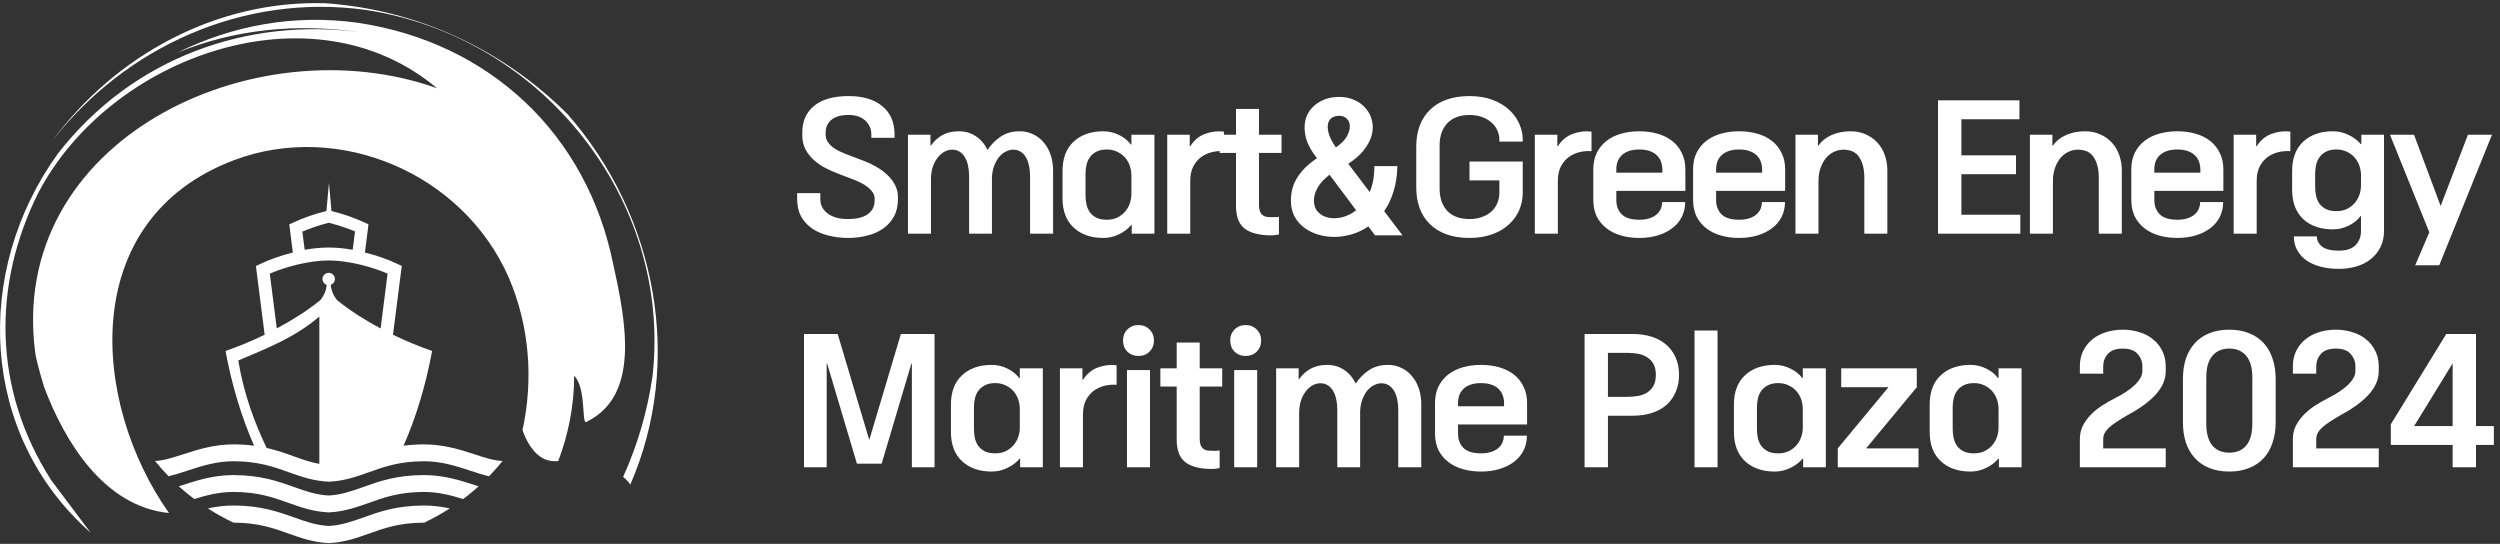 <svg width="262" height="57" viewBox="0 0 262 57" fill="none" xmlns="http://www.w3.org/2000/svg">
<rect x="0" y="0" width="262" height="57" fill="#333333" stroke="none"/>
<path d="M59.495 11.981C52.647 5.132 43.74 1.031 34.143 0.341C22.64 -0.018 12.077 5.85 5.532 14.688C13.14 4.953 25.444 -0.723 38.258 1.031C56.748 3.765 70.446 20.888 68.388 39.391C67.864 43.05 66.828 46.613 65.309 49.968C65.516 50.148 65.709 50.341 65.889 50.548C65.944 50.617 65.986 50.714 66.055 50.783C71.661 37.955 68.858 22.683 59.495 11.981Z" fill="white"/>
<path d="M44.458 54.774H44.444C41.876 54.774 40.205 55.368 38.672 55.92C37.347 56.389 36.118 56.831 34.502 56.914H34.419C32.804 56.831 31.575 56.389 30.249 55.92C28.716 55.368 27.046 54.774 24.477 54.774H24.463C23.538 54.332 22.641 53.835 21.785 53.282C22.613 53.103 23.497 52.979 24.477 52.979C27.336 52.979 29.172 53.642 30.857 54.235C32.031 54.663 33.135 55.05 34.461 55.119C35.786 55.05 36.891 54.65 38.065 54.235C39.749 53.628 41.586 52.979 44.444 52.979C45.425 52.979 46.309 53.103 47.137 53.282C46.281 53.835 45.383 54.332 44.458 54.774ZM52.674 48.312C52.219 48.864 51.749 49.402 51.252 49.913C50.589 49.761 49.926 49.54 49.222 49.306C47.814 48.85 46.267 48.339 44.444 48.339C41.876 48.339 40.205 48.933 38.672 49.485C37.347 49.955 36.118 50.397 34.502 50.479H34.419C32.804 50.397 31.575 49.955 30.249 49.485C28.716 48.933 27.046 48.339 24.477 48.339C22.654 48.339 21.094 48.85 19.7 49.306C18.995 49.54 18.332 49.748 17.67 49.913C17.172 49.402 16.689 48.864 16.247 48.312C17.172 48.27 18.111 47.952 19.161 47.621C20.694 47.124 22.392 46.572 24.491 46.572C25.278 46.572 25.982 46.627 26.631 46.71C25.347 43.81 24.298 40.385 23.635 36.781C24.905 36.34 26.314 35.773 27.736 35.083L26.88 28.358L26.825 27.875L27.267 27.668C28.247 27.198 29.448 26.77 30.691 26.466L30.373 23.967L30.318 23.511L30.746 23.318C31.257 23.069 31.837 22.835 32.459 22.628C32.997 22.434 33.591 22.268 34.212 22.117L34.475 19.162L34.737 22.117C35.358 22.268 35.952 22.448 36.491 22.628C37.112 22.849 37.692 23.083 38.203 23.318L38.617 23.511L38.562 23.967L38.244 26.466C39.487 26.77 40.688 27.198 41.669 27.668L42.111 27.875L42.042 28.358L41.185 35.083C42.608 35.773 44.016 36.34 45.287 36.781C44.624 40.385 43.574 43.824 42.29 46.71C42.939 46.627 43.644 46.572 44.431 46.572C46.529 46.572 48.228 47.124 49.761 47.621C50.796 47.966 51.749 48.27 52.674 48.312ZM50.161 50.963C49.636 51.432 49.098 51.888 48.532 52.302C47.316 51.916 45.963 51.556 44.431 51.556C41.862 51.556 40.191 52.15 38.659 52.703C37.333 53.172 36.104 53.614 34.488 53.697H34.406C32.79 53.614 31.561 53.172 30.235 52.703C28.703 52.15 27.032 51.556 24.463 51.556C22.931 51.556 21.591 51.916 20.362 52.302C19.796 51.874 19.258 51.432 18.733 50.963C18.871 50.921 18.995 50.88 19.133 50.838C20.666 50.341 22.364 49.789 24.463 49.789C27.322 49.789 29.158 50.452 30.843 51.046C32.017 51.474 33.121 51.86 34.447 51.929C35.773 51.86 36.877 51.46 38.051 51.046C39.736 50.438 41.572 49.789 44.431 49.789C46.529 49.789 48.228 50.341 49.761 50.838C49.899 50.88 50.023 50.921 50.161 50.963ZM29.006 34.42C30.594 33.578 32.169 32.584 33.577 31.451C34.033 30.858 34.198 30.346 34.24 29.849C33.977 29.767 33.798 29.518 33.798 29.242C33.798 28.883 34.088 28.593 34.447 28.593C34.806 28.593 35.096 28.883 35.096 29.242C35.096 29.532 34.916 29.767 34.654 29.849C34.709 30.346 34.861 30.858 35.317 31.451C36.725 32.584 38.3 33.578 39.888 34.42L40.619 28.676C39.763 28.303 38.741 27.971 37.706 27.723C36.587 27.461 35.455 27.295 34.447 27.295C33.439 27.295 32.293 27.461 31.188 27.723C30.152 27.971 29.131 28.303 28.275 28.676L29.006 34.42ZM31.934 26.176C32.79 26.024 33.646 25.942 34.447 25.942C35.248 25.942 36.104 26.024 36.96 26.176L37.209 24.257C36.836 24.091 36.449 23.953 36.049 23.815C35.524 23.636 34.986 23.47 34.447 23.346C33.908 23.484 33.37 23.636 32.845 23.829C32.445 23.967 32.058 24.119 31.685 24.271L31.934 26.19V26.176ZM27.943 46.944C29.034 47.193 29.959 47.524 30.843 47.842C31.713 48.16 32.541 48.45 33.467 48.615V33.177C30.857 35.401 27.943 36.519 24.974 37.776C25.527 41.242 26.7 44.348 27.943 46.944Z" fill="white"/>
<path d="M5.38 50.341C-0.779 40.758 -0.779 29.794 4.013 20.211C11.539 5.823 32.776 -1.717 45.797 9.247C26.617 2.398 0.588 14.729 3.723 37.182C3.723 37.182 3.93 38.314 4.634 40.593C6.761 46.226 10.862 53.075 17.711 53.766C9.495 42.125 8.128 22.945 24.56 16.773C35.524 12.658 48.532 18.14 53.323 29.104C55.491 34.158 55.919 39.778 54.759 45.066C54.966 45.674 55.229 46.254 55.602 46.792C55.974 47.345 56.471 47.842 57.079 48.118C57.535 48.312 58.018 48.367 58.501 48.325C59.551 45.55 60.172 42.567 60.172 39.377C61.539 40.744 60.863 44.859 61.539 44.169C67.021 41.435 65.654 33.895 64.273 27.737C61.539 14.039 51.266 4.456 37.568 2.398C30.801 1.431 24.256 2.702 18.567 5.533C24.532 3.061 31.133 2.426 37.637 3.365C25.996 1.846 13.941 5.961 6.07 16.096C-2.836 28.427 -2.146 45.55 9.495 55.823L5.38 50.341Z" fill="white"/>
<path d="M84.26 35.001H87.788L91.1 46.107L94.412 35.001H97.94V48.969H95.564V38.115H95.51L92.396 48.591H89.804L86.69 38.115H86.636V48.969H84.26V35.001ZM99.657 42.399C99.657 41.079 100.041 40.059 100.809 39.339C101.589 38.607 102.633 38.241 103.941 38.241C104.505 38.241 105.045 38.367 105.561 38.619C106.089 38.871 106.509 39.207 106.821 39.627H106.875V38.601H109.287V48.969H106.911V48.069H106.857C106.509 48.477 106.077 48.801 105.561 49.041C105.045 49.293 104.505 49.419 103.941 49.419C102.633 49.419 101.589 49.053 100.809 48.321C100.041 47.601 99.657 46.581 99.657 45.261V42.399ZM102.069 44.991C102.069 45.315 102.105 45.633 102.177 45.945C102.249 46.245 102.369 46.515 102.537 46.755C102.717 46.983 102.951 47.169 103.239 47.313C103.527 47.445 103.881 47.511 104.301 47.511C104.721 47.511 105.093 47.433 105.417 47.277C105.741 47.109 106.011 46.899 106.227 46.647C106.443 46.395 106.605 46.107 106.713 45.783C106.821 45.459 106.875 45.135 106.875 44.811V42.849C106.875 42.525 106.821 42.201 106.713 41.877C106.605 41.553 106.443 41.265 106.227 41.013C106.011 40.761 105.741 40.557 105.417 40.401C105.093 40.233 104.721 40.149 104.301 40.149C103.881 40.149 103.527 40.221 103.239 40.365C102.951 40.509 102.717 40.701 102.537 40.941C102.369 41.169 102.249 41.433 102.177 41.733C102.105 42.033 102.069 42.345 102.069 42.669V44.991ZM111.081 38.601H113.439V39.807H113.493C113.901 39.171 114.423 38.739 115.059 38.511C115.707 38.271 116.361 38.193 117.021 38.277V40.329C116.625 40.293 116.217 40.323 115.797 40.419C115.389 40.515 115.011 40.683 114.663 40.923C114.327 41.163 114.045 41.493 113.817 41.913C113.601 42.333 113.493 42.849 113.493 43.461V48.969H111.081V38.601ZM118.108 38.781H120.52V48.969H118.108V38.781ZM117.694 35.685C117.694 35.217 117.844 34.833 118.144 34.533C118.456 34.221 118.846 34.065 119.314 34.065C119.782 34.065 120.166 34.221 120.466 34.533C120.778 34.833 120.934 35.217 120.934 35.685C120.934 36.153 120.778 36.543 120.466 36.855C120.166 37.155 119.782 37.305 119.314 37.305C118.846 37.305 118.456 37.155 118.144 36.855C117.844 36.543 117.694 36.153 117.694 35.685ZM123.317 40.509H121.607V38.601H123.317V35.901H125.729V38.601H128.087V40.509H125.729V45.981C125.729 46.245 125.759 46.461 125.819 46.629C125.879 46.785 125.963 46.911 126.071 47.007C126.191 47.103 126.329 47.169 126.485 47.205C126.653 47.229 126.845 47.241 127.061 47.241C127.205 47.241 127.343 47.241 127.475 47.241C127.619 47.229 127.733 47.217 127.817 47.205V49.059C127.721 49.083 127.601 49.101 127.457 49.113C127.313 49.137 127.181 49.149 127.061 49.149C126.341 49.149 125.741 49.077 125.261 48.933C124.781 48.801 124.397 48.603 124.109 48.339C123.821 48.075 123.617 47.751 123.497 47.367C123.377 46.983 123.317 46.545 123.317 46.053V40.509ZM129.341 38.781H131.753V48.969H129.341V38.781ZM128.927 35.685C128.927 35.217 129.077 34.833 129.377 34.533C129.689 34.221 130.079 34.065 130.547 34.065C131.015 34.065 131.399 34.221 131.699 34.533C132.011 34.833 132.167 35.217 132.167 35.685C132.167 36.153 132.011 36.543 131.699 36.855C131.399 37.155 131.015 37.305 130.547 37.305C130.079 37.305 129.689 37.155 129.377 36.855C129.077 36.543 128.927 36.153 128.927 35.685ZM133.74 38.601H136.098V39.735H136.152C136.476 39.267 136.878 38.901 137.358 38.637C137.85 38.373 138.42 38.241 139.068 38.241C139.764 38.241 140.37 38.421 140.886 38.781C141.402 39.129 141.798 39.603 142.074 40.203C142.458 39.627 142.92 39.159 143.46 38.799C144.012 38.427 144.678 38.241 145.458 38.241C145.986 38.241 146.46 38.349 146.88 38.565C147.312 38.769 147.678 39.057 147.978 39.429C148.29 39.789 148.53 40.221 148.698 40.725C148.866 41.229 148.95 41.769 148.95 42.345V48.969H146.538V42.957C146.538 42.561 146.502 42.195 146.43 41.859C146.358 41.511 146.25 41.217 146.106 40.977C145.962 40.725 145.776 40.527 145.548 40.383C145.332 40.239 145.068 40.167 144.756 40.167C144.516 40.167 144.264 40.233 144 40.365C143.748 40.485 143.514 40.671 143.298 40.923C143.094 41.175 142.92 41.487 142.776 41.859C142.632 42.231 142.554 42.663 142.542 43.155V48.969H140.148V42.957C140.148 42.561 140.112 42.195 140.04 41.859C139.968 41.511 139.86 41.217 139.716 40.977C139.572 40.725 139.386 40.527 139.158 40.383C138.942 40.239 138.678 40.167 138.366 40.167C138.114 40.167 137.856 40.233 137.592 40.365C137.34 40.497 137.106 40.695 136.89 40.959C136.674 41.223 136.494 41.553 136.35 41.949C136.218 42.333 136.152 42.783 136.152 43.299V48.969H133.74V38.601ZM157.626 42.579V42.255C157.626 41.955 157.578 41.679 157.482 41.427C157.398 41.175 157.254 40.953 157.05 40.761C156.858 40.569 156.606 40.419 156.294 40.311C155.994 40.203 155.634 40.149 155.214 40.149C154.794 40.149 154.428 40.203 154.116 40.311C153.816 40.419 153.564 40.569 153.36 40.761C153.168 40.953 153.024 41.175 152.928 41.427C152.844 41.679 152.802 41.955 152.802 42.255V42.579H157.626ZM150.39 42.237C150.39 41.577 150.51 41.001 150.75 40.509C151.002 40.005 151.344 39.585 151.776 39.249C152.208 38.913 152.718 38.661 153.306 38.493C153.894 38.325 154.53 38.241 155.214 38.241C155.898 38.241 156.534 38.325 157.122 38.493C157.71 38.661 158.22 38.913 158.652 39.249C159.084 39.585 159.42 40.005 159.66 40.509C159.912 41.001 160.038 41.577 160.038 42.237V44.487H152.802V45.441C152.802 46.053 152.988 46.551 153.36 46.935C153.744 47.319 154.362 47.511 155.214 47.511C155.646 47.511 156.012 47.457 156.312 47.349C156.624 47.241 156.876 47.097 157.068 46.917C157.26 46.737 157.398 46.539 157.482 46.323C157.566 46.095 157.608 45.873 157.608 45.657H160.02C160.02 46.233 159.9 46.755 159.66 47.223C159.432 47.679 159.102 48.069 158.67 48.393C158.25 48.717 157.746 48.969 157.158 49.149C156.57 49.329 155.922 49.419 155.214 49.419C154.53 49.419 153.894 49.335 153.306 49.167C152.718 48.999 152.208 48.747 151.776 48.411C151.344 48.075 151.002 47.661 150.75 47.169C150.51 46.665 150.39 46.083 150.39 45.423V42.237ZM166.063 35.001H171.103C171.835 35.001 172.501 35.097 173.101 35.289C173.701 35.481 174.211 35.763 174.631 36.135C175.051 36.495 175.375 36.939 175.603 37.467C175.843 37.995 175.963 38.601 175.963 39.285C175.963 39.969 175.843 40.575 175.603 41.103C175.375 41.631 175.051 42.081 174.631 42.453C174.211 42.813 173.701 43.089 173.101 43.281C172.501 43.473 171.835 43.569 171.103 43.569H168.511V48.969H166.063V35.001ZM170.581 41.589C170.941 41.589 171.295 41.559 171.643 41.499C172.003 41.439 172.321 41.325 172.597 41.157C172.885 40.977 173.113 40.737 173.281 40.437C173.449 40.137 173.533 39.753 173.533 39.285C173.533 38.817 173.449 38.433 173.281 38.133C173.113 37.833 172.885 37.599 172.597 37.431C172.321 37.251 172.003 37.131 171.643 37.071C171.295 37.011 170.941 36.981 170.581 36.981H168.511V41.589H170.581ZM177.586 34.641H179.998V48.969H177.586V34.641ZM181.715 42.399C181.715 41.079 182.099 40.059 182.867 39.339C183.647 38.607 184.691 38.241 185.999 38.241C186.563 38.241 187.103 38.367 187.619 38.619C188.147 38.871 188.567 39.207 188.879 39.627H188.933V38.601H191.345V48.969H188.969V48.069H188.915C188.567 48.477 188.135 48.801 187.619 49.041C187.103 49.293 186.563 49.419 185.999 49.419C184.691 49.419 183.647 49.053 182.867 48.321C182.099 47.601 181.715 46.581 181.715 45.261V42.399ZM184.127 44.991C184.127 45.315 184.163 45.633 184.235 45.945C184.307 46.245 184.427 46.515 184.595 46.755C184.775 46.983 185.009 47.169 185.297 47.313C185.585 47.445 185.939 47.511 186.359 47.511C186.779 47.511 187.151 47.433 187.475 47.277C187.799 47.109 188.069 46.899 188.285 46.647C188.501 46.395 188.663 46.107 188.771 45.783C188.879 45.459 188.933 45.135 188.933 44.811V42.849C188.933 42.525 188.879 42.201 188.771 41.877C188.663 41.553 188.501 41.265 188.285 41.013C188.069 40.761 187.799 40.557 187.475 40.401C187.151 40.233 186.779 40.149 186.359 40.149C185.939 40.149 185.585 40.221 185.297 40.365C185.009 40.509 184.775 40.701 184.595 40.941C184.427 41.169 184.307 41.433 184.235 41.733C184.163 42.033 184.127 42.345 184.127 42.669V44.991ZM192.599 46.989L197.909 40.581H192.959V38.601H200.879V40.581L195.569 46.989H201.059V48.969H192.599V46.989ZM202.23 42.399C202.23 41.079 202.614 40.059 203.382 39.339C204.162 38.607 205.206 38.241 206.514 38.241C207.078 38.241 207.618 38.367 208.134 38.619C208.662 38.871 209.082 39.207 209.394 39.627H209.448V38.601H211.86V48.969H209.484V48.069H209.43C209.082 48.477 208.65 48.801 208.134 49.041C207.618 49.293 207.078 49.419 206.514 49.419C205.206 49.419 204.162 49.053 203.382 48.321C202.614 47.601 202.23 46.581 202.23 45.261V42.399ZM204.642 44.991C204.642 45.315 204.678 45.633 204.75 45.945C204.822 46.245 204.942 46.515 205.11 46.755C205.29 46.983 205.524 47.169 205.812 47.313C206.1 47.445 206.454 47.511 206.874 47.511C207.294 47.511 207.666 47.433 207.99 47.277C208.314 47.109 208.584 46.899 208.8 46.647C209.016 46.395 209.178 46.107 209.286 45.783C209.394 45.459 209.448 45.135 209.448 44.811V42.849C209.448 42.525 209.394 42.201 209.286 41.877C209.178 41.553 209.016 41.265 208.8 41.013C208.584 40.761 208.314 40.557 207.99 40.401C207.666 40.233 207.294 40.149 206.874 40.149C206.454 40.149 206.1 40.221 205.812 40.365C205.524 40.509 205.29 40.701 205.11 40.941C204.942 41.169 204.822 41.433 204.75 41.733C204.678 42.033 204.642 42.345 204.642 42.669V44.991ZM217.969 46.017C217.969 45.513 218.071 45.051 218.275 44.631C218.491 44.211 218.767 43.827 219.103 43.479C219.451 43.119 219.847 42.795 220.291 42.507C220.747 42.219 221.209 41.955 221.677 41.715C222.541 41.283 223.231 40.821 223.747 40.329C224.263 39.825 224.521 39.345 224.521 38.889V38.403C224.521 37.899 224.353 37.461 224.017 37.089C223.693 36.717 223.177 36.531 222.469 36.531C221.761 36.531 221.239 36.717 220.903 37.089C220.579 37.461 220.417 37.899 220.417 38.403V39.159H217.969V38.403C217.969 37.791 218.083 37.251 218.311 36.783C218.551 36.303 218.869 35.901 219.265 35.577C219.673 35.241 220.147 34.989 220.687 34.821C221.239 34.641 221.833 34.551 222.469 34.551C223.093 34.551 223.681 34.641 224.233 34.821C224.785 34.989 225.259 35.241 225.655 35.577C226.063 35.901 226.381 36.303 226.609 36.783C226.849 37.251 226.969 37.791 226.969 38.403V38.889C226.969 39.741 226.633 40.545 225.961 41.301C225.301 42.045 224.341 42.759 223.081 43.443C222.589 43.719 222.175 43.971 221.839 44.199C221.503 44.415 221.227 44.625 221.011 44.829C220.807 45.021 220.657 45.213 220.561 45.405C220.465 45.597 220.417 45.801 220.417 46.017V46.989H226.969V48.969H217.969V46.017ZM228.771 39.735C228.771 38.943 228.873 38.229 229.077 37.593C229.293 36.957 229.605 36.417 230.013 35.973C230.421 35.517 230.925 35.169 231.525 34.929C232.137 34.677 232.839 34.551 233.631 34.551C234.423 34.551 235.119 34.677 235.719 34.929C236.331 35.169 236.841 35.517 237.249 35.973C237.657 36.417 237.963 36.957 238.167 37.593C238.383 38.229 238.491 38.943 238.491 39.735V44.235C238.491 45.027 238.383 45.741 238.167 46.377C237.963 47.013 237.657 47.553 237.249 47.997C236.841 48.453 236.331 48.801 235.719 49.041C235.119 49.293 234.423 49.419 233.631 49.419C232.839 49.419 232.137 49.293 231.525 49.041C230.925 48.801 230.421 48.453 230.013 47.997C229.605 47.553 229.293 47.013 229.077 46.377C228.873 45.741 228.771 45.027 228.771 44.235V39.735ZM236.043 39.555C236.043 38.559 235.833 37.809 235.413 37.305C234.993 36.789 234.399 36.531 233.631 36.531C232.863 36.531 232.269 36.789 231.849 37.305C231.429 37.809 231.219 38.559 231.219 39.555V44.415C231.219 45.411 231.429 46.167 231.849 46.683C232.269 47.187 232.863 47.439 233.631 47.439C234.399 47.439 234.993 47.187 235.413 46.683C235.833 46.167 236.043 45.411 236.043 44.415V39.555ZM240.294 46.017C240.294 45.513 240.396 45.051 240.6 44.631C240.816 44.211 241.092 43.827 241.428 43.479C241.776 43.119 242.172 42.795 242.616 42.507C243.072 42.219 243.534 41.955 244.002 41.715C244.866 41.283 245.556 40.821 246.072 40.329C246.588 39.825 246.846 39.345 246.846 38.889V38.403C246.846 37.899 246.678 37.461 246.342 37.089C246.018 36.717 245.502 36.531 244.794 36.531C244.086 36.531 243.564 36.717 243.228 37.089C242.904 37.461 242.742 37.899 242.742 38.403V39.159H240.294V38.403C240.294 37.791 240.408 37.251 240.636 36.783C240.876 36.303 241.194 35.901 241.59 35.577C241.998 35.241 242.472 34.989 243.012 34.821C243.564 34.641 244.158 34.551 244.794 34.551C245.418 34.551 246.006 34.641 246.558 34.821C247.11 34.989 247.584 35.241 247.98 35.577C248.388 35.901 248.706 36.303 248.934 36.783C249.174 37.251 249.294 37.791 249.294 38.403V38.889C249.294 39.741 248.958 40.545 248.286 41.301C247.626 42.045 246.666 42.759 245.406 43.443C244.914 43.719 244.5 43.971 244.164 44.199C243.828 44.415 243.552 44.625 243.336 44.829C243.132 45.021 242.982 45.213 242.886 45.405C242.79 45.597 242.742 45.801 242.742 46.017V46.989H249.294V48.969H240.294V46.017ZM250.556 44.469L256.37 35.001H259.484V44.649H261.356V46.629H259.484V48.969H257.036V46.629H250.556V44.469ZM257.036 44.649V38.079L253.004 44.649H257.036Z" fill="white"/>
<path d="M83.54 20.238H85.97V20.868C85.97 21.204 86.042 21.504 86.186 21.768C86.342 22.02 86.546 22.236 86.798 22.416C87.062 22.596 87.368 22.734 87.716 22.83C88.076 22.914 88.46 22.956 88.868 22.956C89.768 22.956 90.458 22.788 90.938 22.452C91.418 22.104 91.658 21.636 91.658 21.048V20.778C91.658 20.562 91.592 20.358 91.46 20.166C91.328 19.962 91.154 19.776 90.938 19.608C90.734 19.44 90.494 19.29 90.218 19.158C89.954 19.026 89.684 18.906 89.408 18.798L87.842 18.204C87.398 18.036 86.954 17.838 86.51 17.61C86.066 17.382 85.664 17.106 85.304 16.782C84.944 16.458 84.65 16.086 84.422 15.666C84.194 15.234 84.08 14.742 84.08 14.19V13.902C84.08 12.69 84.5 11.748 85.34 11.076C86.18 10.404 87.368 10.068 88.904 10.068C90.44 10.068 91.628 10.422 92.468 11.13C93.32 11.826 93.746 12.81 93.746 14.082V14.442H91.316V14.082C91.316 13.518 91.106 13.038 90.686 12.642C90.266 12.246 89.672 12.048 88.904 12.048C88.136 12.048 87.548 12.216 87.14 12.552C86.732 12.888 86.528 13.338 86.528 13.902V14.1C86.528 14.376 86.594 14.622 86.726 14.838C86.858 15.042 87.026 15.228 87.23 15.396C87.434 15.552 87.662 15.696 87.914 15.828C88.178 15.948 88.43 16.056 88.67 16.152L90.524 16.854C90.968 17.022 91.406 17.232 91.838 17.484C92.27 17.724 92.654 18.006 92.99 18.33C93.326 18.642 93.596 18.996 93.8 19.392C94.004 19.776 94.106 20.19 94.106 20.634V20.868C94.106 21.564 93.968 22.17 93.692 22.686C93.416 23.19 93.038 23.61 92.558 23.946C92.09 24.282 91.538 24.528 90.902 24.684C90.266 24.852 89.588 24.936 88.868 24.936C88.148 24.936 87.464 24.852 86.816 24.684C86.168 24.528 85.598 24.282 85.106 23.946C84.626 23.61 84.242 23.19 83.954 22.686C83.678 22.17 83.54 21.564 83.54 20.868V20.238ZM95.153 14.118H97.511V15.252H97.565C97.889 14.784 98.291 14.418 98.771 14.154C99.263 13.89 99.833 13.758 100.481 13.758C101.177 13.758 101.783 13.938 102.299 14.298C102.815 14.646 103.211 15.12 103.487 15.72C103.871 15.144 104.333 14.676 104.873 14.316C105.425 13.944 106.091 13.758 106.871 13.758C107.399 13.758 107.873 13.866 108.293 14.082C108.725 14.286 109.091 14.574 109.391 14.946C109.703 15.306 109.943 15.738 110.111 16.242C110.279 16.746 110.363 17.286 110.363 17.862V24.486H107.951V18.474C107.951 18.078 107.915 17.712 107.843 17.376C107.771 17.028 107.663 16.734 107.519 16.494C107.375 16.242 107.189 16.044 106.961 15.9C106.745 15.756 106.481 15.684 106.169 15.684C105.929 15.684 105.677 15.75 105.413 15.882C105.161 16.002 104.927 16.188 104.711 16.44C104.507 16.692 104.333 17.004 104.189 17.376C104.045 17.748 103.967 18.18 103.955 18.672V24.486H101.561V18.474C101.561 18.078 101.525 17.712 101.453 17.376C101.381 17.028 101.273 16.734 101.129 16.494C100.985 16.242 100.799 16.044 100.571 15.9C100.355 15.756 100.091 15.684 99.779 15.684C99.527 15.684 99.269 15.75 99.005 15.882C98.753 16.014 98.519 16.212 98.303 16.476C98.087 16.74 97.907 17.07 97.763 17.466C97.631 17.85 97.565 18.3 97.565 18.816V24.486H95.153V14.118ZM111.352 17.916C111.352 16.596 111.736 15.576 112.504 14.856C113.284 14.124 114.328 13.758 115.636 13.758C116.2 13.758 116.74 13.884 117.256 14.136C117.784 14.388 118.204 14.724 118.516 15.144H118.57V14.118H120.982V24.486H118.606V23.586H118.552C118.204 23.994 117.772 24.318 117.256 24.558C116.74 24.81 116.2 24.936 115.636 24.936C114.328 24.936 113.284 24.57 112.504 23.838C111.736 23.118 111.352 22.098 111.352 20.778V17.916ZM113.764 20.508C113.764 20.832 113.8 21.15 113.872 21.462C113.944 21.762 114.064 22.032 114.232 22.272C114.412 22.5 114.646 22.686 114.934 22.83C115.222 22.962 115.576 23.028 115.996 23.028C116.416 23.028 116.788 22.95 117.112 22.794C117.436 22.626 117.706 22.416 117.922 22.164C118.138 21.912 118.3 21.624 118.408 21.3C118.516 20.976 118.57 20.652 118.57 20.328V18.366C118.57 18.042 118.516 17.718 118.408 17.394C118.3 17.07 118.138 16.782 117.922 16.53C117.706 16.278 117.436 16.074 117.112 15.918C116.788 15.75 116.416 15.666 115.996 15.666C115.576 15.666 115.222 15.738 114.934 15.882C114.646 16.026 114.412 16.218 114.232 16.458C114.064 16.686 113.944 16.95 113.872 17.25C113.8 17.55 113.764 17.862 113.764 18.186V20.508ZM122.326 14.118H124.684V15.324H124.738C125.146 14.688 125.668 14.256 126.304 14.028C126.952 13.788 127.606 13.71 128.266 13.794V15.846C127.87 15.81 127.462 15.84 127.042 15.936C126.634 16.032 126.256 16.2 125.908 16.44C125.572 16.68 125.29 17.01 125.062 17.43C124.846 17.85 124.738 18.366 124.738 18.978V24.486H122.326V14.118ZM129.533 16.026H127.823V14.118H129.533V11.418H131.945V14.118H134.303V16.026H131.945V21.498C131.945 21.762 131.975 21.978 132.035 22.146C132.095 22.302 132.179 22.428 132.287 22.524C132.407 22.62 132.545 22.686 132.701 22.722C132.869 22.746 133.061 22.758 133.277 22.758C133.421 22.758 133.559 22.758 133.691 22.758C133.835 22.746 133.949 22.734 134.033 22.722V24.576C133.937 24.6 133.817 24.618 133.673 24.63C133.529 24.654 133.397 24.666 133.277 24.666C132.557 24.666 131.957 24.594 131.477 24.45C130.997 24.318 130.613 24.12 130.325 23.856C130.037 23.592 129.833 23.268 129.713 22.884C129.593 22.5 129.533 22.062 129.533 21.57V16.026ZM143.404 23.73C142.852 24.102 142.27 24.378 141.658 24.558C141.046 24.738 140.44 24.828 139.84 24.828C139.24 24.828 138.664 24.744 138.112 24.576C137.56 24.408 137.074 24.162 136.654 23.838C136.234 23.514 135.898 23.118 135.646 22.65C135.406 22.17 135.286 21.624 135.286 21.012C135.286 20.076 135.526 19.248 136.006 18.528C136.486 17.796 137.158 17.148 138.022 16.584L137.824 16.314C137.248 15.546 136.9 14.796 136.78 14.064C136.66 13.32 136.726 12.66 136.978 12.084C137.242 11.508 137.668 11.046 138.256 10.698C138.844 10.338 139.546 10.158 140.362 10.158C140.962 10.158 141.502 10.272 141.982 10.5C142.462 10.716 142.852 11.01 143.152 11.382C143.464 11.742 143.674 12.162 143.782 12.642C143.902 13.122 143.896 13.62 143.764 14.136C143.632 14.652 143.362 15.174 142.954 15.702C142.558 16.218 142.006 16.704 141.298 17.16L143.548 20.13C143.704 19.758 143.824 19.35 143.908 18.906C143.992 18.45 144.034 17.952 144.034 17.412H146.446C146.422 18.42 146.284 19.314 146.032 20.094C145.792 20.874 145.468 21.552 145.06 22.128L146.986 24.666H144.106L143.404 23.73ZM139.336 18.312C138.808 18.708 138.4 19.146 138.112 19.626C137.836 20.094 137.698 20.556 137.698 21.012C137.698 21.504 137.842 21.906 138.13 22.218C138.418 22.518 138.778 22.716 139.21 22.812C139.642 22.908 140.116 22.896 140.632 22.776C141.16 22.644 141.658 22.398 142.126 22.038L139.336 18.312ZM140.002 15.45C140.542 15.078 140.92 14.7 141.136 14.316C141.364 13.92 141.472 13.56 141.46 13.236C141.46 12.912 141.358 12.648 141.154 12.444C140.95 12.24 140.686 12.138 140.362 12.138C140.002 12.138 139.72 12.222 139.516 12.39C139.312 12.558 139.192 12.792 139.156 13.092C139.12 13.392 139.168 13.746 139.3 14.154C139.444 14.55 139.678 14.982 140.002 15.45ZM148.423 15.342C148.423 14.55 148.543 13.83 148.783 13.182C149.023 12.534 149.377 11.982 149.845 11.526C150.313 11.058 150.895 10.698 151.591 10.446C152.287 10.194 153.091 10.068 154.003 10.068C154.915 10.068 155.719 10.2 156.415 10.464C157.111 10.728 157.693 11.076 158.161 11.508C158.629 11.94 158.983 12.432 159.223 12.984C159.463 13.524 159.583 14.07 159.583 14.622V14.838H157.135V14.622C157.135 14.286 157.063 13.968 156.919 13.668C156.787 13.356 156.583 13.08 156.307 12.84C156.043 12.6 155.713 12.408 155.317 12.264C154.933 12.12 154.495 12.048 154.003 12.048C153.007 12.048 152.233 12.336 151.681 12.912C151.141 13.476 150.871 14.256 150.871 15.252V19.752C150.871 20.748 151.141 21.534 151.681 22.11C152.233 22.674 153.007 22.956 154.003 22.956C154.495 22.956 154.933 22.884 155.317 22.74C155.713 22.596 156.043 22.404 156.307 22.164C156.583 21.912 156.787 21.618 156.919 21.282C157.063 20.946 157.135 20.586 157.135 20.202V18.906H154.003V16.926H159.583V20.202C159.583 20.826 159.463 21.426 159.223 22.002C158.983 22.566 158.629 23.064 158.161 23.496C157.693 23.94 157.111 24.288 156.415 24.54C155.719 24.804 154.915 24.936 154.003 24.936C153.091 24.936 152.287 24.81 151.591 24.558C150.895 24.306 150.313 23.946 149.845 23.478C149.377 23.022 149.023 22.47 148.783 21.822C148.543 21.174 148.423 20.454 148.423 19.662V15.342ZM160.851 14.118H163.209V15.324H163.263C163.671 14.688 164.193 14.256 164.829 14.028C165.477 13.788 166.131 13.71 166.791 13.794V15.846C166.395 15.81 165.987 15.84 165.567 15.936C165.159 16.032 164.781 16.2 164.433 16.44C164.097 16.68 163.815 17.01 163.587 17.43C163.371 17.85 163.263 18.366 163.263 18.978V24.486H160.851V14.118ZM174.214 18.096V17.772C174.214 17.472 174.166 17.196 174.07 16.944C173.986 16.692 173.842 16.47 173.638 16.278C173.446 16.086 173.194 15.936 172.882 15.828C172.582 15.72 172.222 15.666 171.802 15.666C171.382 15.666 171.016 15.72 170.704 15.828C170.404 15.936 170.152 16.086 169.948 16.278C169.756 16.47 169.612 16.692 169.516 16.944C169.432 17.196 169.39 17.472 169.39 17.772V18.096H174.214ZM166.978 17.754C166.978 17.094 167.098 16.518 167.338 16.026C167.59 15.522 167.932 15.102 168.364 14.766C168.796 14.43 169.306 14.178 169.894 14.01C170.482 13.842 171.118 13.758 171.802 13.758C172.486 13.758 173.122 13.842 173.71 14.01C174.298 14.178 174.808 14.43 175.24 14.766C175.672 15.102 176.008 15.522 176.248 16.026C176.5 16.518 176.626 17.094 176.626 17.754V20.004H169.39V20.958C169.39 21.57 169.576 22.068 169.948 22.452C170.332 22.836 170.95 23.028 171.802 23.028C172.234 23.028 172.6 22.974 172.9 22.866C173.212 22.758 173.464 22.614 173.656 22.434C173.848 22.254 173.986 22.056 174.07 21.84C174.154 21.612 174.196 21.39 174.196 21.174H176.608C176.608 21.75 176.488 22.272 176.248 22.74C176.02 23.196 175.69 23.586 175.258 23.91C174.838 24.234 174.334 24.486 173.746 24.666C173.158 24.846 172.51 24.936 171.802 24.936C171.118 24.936 170.482 24.852 169.894 24.684C169.306 24.516 168.796 24.264 168.364 23.928C167.932 23.592 167.59 23.178 167.338 22.686C167.098 22.182 166.978 21.6 166.978 20.94V17.754ZM184.672 18.096V17.772C184.672 17.472 184.624 17.196 184.528 16.944C184.444 16.692 184.3 16.47 184.096 16.278C183.904 16.086 183.652 15.936 183.34 15.828C183.04 15.72 182.68 15.666 182.26 15.666C181.84 15.666 181.474 15.72 181.162 15.828C180.862 15.936 180.61 16.086 180.406 16.278C180.214 16.47 180.07 16.692 179.974 16.944C179.89 17.196 179.848 17.472 179.848 17.772V18.096H184.672ZM177.436 17.754C177.436 17.094 177.556 16.518 177.796 16.026C178.048 15.522 178.39 15.102 178.822 14.766C179.254 14.43 179.764 14.178 180.352 14.01C180.94 13.842 181.576 13.758 182.26 13.758C182.944 13.758 183.58 13.842 184.168 14.01C184.756 14.178 185.266 14.43 185.698 14.766C186.13 15.102 186.466 15.522 186.706 16.026C186.958 16.518 187.084 17.094 187.084 17.754V20.004H179.848V20.958C179.848 21.57 180.034 22.068 180.406 22.452C180.79 22.836 181.408 23.028 182.26 23.028C182.692 23.028 183.058 22.974 183.358 22.866C183.67 22.758 183.922 22.614 184.114 22.434C184.306 22.254 184.444 22.056 184.528 21.84C184.612 21.612 184.654 21.39 184.654 21.174H187.066C187.066 21.75 186.946 22.272 186.706 22.74C186.478 23.196 186.148 23.586 185.716 23.91C185.296 24.234 184.792 24.486 184.204 24.666C183.616 24.846 182.968 24.936 182.26 24.936C181.576 24.936 180.94 24.852 180.352 24.684C179.764 24.516 179.254 24.264 178.822 23.928C178.39 23.592 178.048 23.178 177.796 22.686C177.556 22.182 177.436 21.6 177.436 20.94V17.754ZM188.164 14.118H190.522V15.252H190.576C190.9 14.784 191.356 14.418 191.944 14.154C192.544 13.89 193.21 13.758 193.942 13.758C194.53 13.758 195.058 13.866 195.526 14.082C196.006 14.286 196.414 14.574 196.75 14.946C197.086 15.306 197.344 15.738 197.524 16.242C197.704 16.746 197.794 17.286 197.794 17.862V24.486H195.382V18.636C195.382 17.736 195.208 17.022 194.86 16.494C194.524 15.954 193.96 15.684 193.168 15.684C192.856 15.684 192.544 15.756 192.232 15.9C191.932 16.032 191.656 16.236 191.404 16.512C191.164 16.788 190.966 17.136 190.81 17.556C190.654 17.964 190.576 18.45 190.576 19.014V24.486H188.164V14.118ZM203.106 10.518H211.638V12.498H205.554V16.278H211.278V18.258H205.554V22.506H211.728V24.486H203.106V10.518ZM212.734 14.118H215.092V15.252H215.146C215.47 14.784 215.926 14.418 216.514 14.154C217.114 13.89 217.78 13.758 218.512 13.758C219.1 13.758 219.628 13.866 220.096 14.082C220.576 14.286 220.984 14.574 221.32 14.946C221.656 15.306 221.914 15.738 222.094 16.242C222.274 16.746 222.364 17.286 222.364 17.862V24.486H219.952V18.636C219.952 17.736 219.778 17.022 219.43 16.494C219.094 15.954 218.53 15.684 217.738 15.684C217.426 15.684 217.114 15.756 216.802 15.9C216.502 16.032 216.226 16.236 215.974 16.512C215.734 16.788 215.536 17.136 215.38 17.556C215.224 17.964 215.146 18.45 215.146 19.014V24.486H212.734V14.118ZM230.597 18.096V17.772C230.597 17.472 230.549 17.196 230.453 16.944C230.369 16.692 230.225 16.47 230.021 16.278C229.829 16.086 229.577 15.936 229.265 15.828C228.965 15.72 228.605 15.666 228.185 15.666C227.765 15.666 227.399 15.72 227.087 15.828C226.787 15.936 226.535 16.086 226.331 16.278C226.139 16.47 225.995 16.692 225.899 16.944C225.815 17.196 225.773 17.472 225.773 17.772V18.096H230.597ZM223.361 17.754C223.361 17.094 223.481 16.518 223.721 16.026C223.973 15.522 224.315 15.102 224.747 14.766C225.179 14.43 225.689 14.178 226.277 14.01C226.865 13.842 227.501 13.758 228.185 13.758C228.869 13.758 229.505 13.842 230.093 14.01C230.681 14.178 231.191 14.43 231.623 14.766C232.055 15.102 232.391 15.522 232.631 16.026C232.883 16.518 233.009 17.094 233.009 17.754V20.004H225.773V20.958C225.773 21.57 225.959 22.068 226.331 22.452C226.715 22.836 227.333 23.028 228.185 23.028C228.617 23.028 228.983 22.974 229.283 22.866C229.595 22.758 229.847 22.614 230.039 22.434C230.231 22.254 230.369 22.056 230.453 21.84C230.537 21.612 230.579 21.39 230.579 21.174H232.991C232.991 21.75 232.871 22.272 232.631 22.74C232.403 23.196 232.073 23.586 231.641 23.91C231.221 24.234 230.717 24.486 230.129 24.666C229.541 24.846 228.893 24.936 228.185 24.936C227.501 24.936 226.865 24.852 226.277 24.684C225.689 24.516 225.179 24.264 224.747 23.928C224.315 23.592 223.973 23.178 223.721 22.686C223.481 22.182 223.361 21.6 223.361 20.94V17.754ZM234.088 14.118H236.446V15.324H236.5C236.908 14.688 237.43 14.256 238.066 14.028C238.714 13.788 239.368 13.71 240.028 13.794V15.846C239.632 15.81 239.224 15.84 238.804 15.936C238.396 16.032 238.018 16.2 237.67 16.44C237.334 16.68 237.052 17.01 236.824 17.43C236.608 17.85 236.5 18.366 236.5 18.978V24.486H234.088V14.118ZM242.807 24.774C242.807 25.194 242.987 25.548 243.347 25.836C243.707 26.124 244.295 26.268 245.111 26.268C245.903 26.268 246.485 26.076 246.857 25.692C247.241 25.308 247.433 24.81 247.433 24.198V22.65H247.379C247.067 23.07 246.647 23.406 246.119 23.658C245.603 23.91 245.063 24.036 244.499 24.036C243.191 24.036 242.147 23.676 241.367 22.956C240.599 22.224 240.215 21.198 240.215 19.878V17.916C240.215 16.596 240.599 15.576 241.367 14.856C242.147 14.124 243.191 13.758 244.499 13.758C245.063 13.758 245.603 13.884 246.119 14.136C246.635 14.376 247.067 14.7 247.415 15.108H247.469V14.118H249.845V24.18C249.845 24.84 249.719 25.416 249.467 25.908C249.215 26.412 248.873 26.832 248.441 27.168C248.021 27.504 247.523 27.756 246.947 27.924C246.371 28.092 245.759 28.176 245.111 28.176C244.439 28.176 243.815 28.104 243.239 27.96C242.675 27.816 242.177 27.6 241.745 27.312C241.325 27.024 240.995 26.664 240.755 26.232C240.515 25.812 240.395 25.326 240.395 24.774H242.807ZM242.627 19.608C242.627 19.932 242.663 20.25 242.735 20.562C242.807 20.862 242.927 21.132 243.095 21.372C243.275 21.6 243.509 21.786 243.797 21.93C244.085 22.062 244.439 22.128 244.859 22.128C245.279 22.128 245.651 22.05 245.975 21.894C246.299 21.726 246.569 21.516 246.785 21.264C247.001 21.012 247.163 20.724 247.271 20.4C247.379 20.076 247.433 19.752 247.433 19.428V18.366C247.433 18.042 247.379 17.718 247.271 17.394C247.163 17.07 247.001 16.782 246.785 16.53C246.569 16.278 246.299 16.074 245.975 15.918C245.651 15.75 245.279 15.666 244.859 15.666C244.439 15.666 244.085 15.738 243.797 15.882C243.509 16.026 243.275 16.218 243.095 16.458C242.927 16.686 242.807 16.95 242.735 17.25C242.663 17.55 242.627 17.862 242.627 18.186V19.608ZM254.591 24.342L250.469 14.118H252.989L255.779 21.588L258.641 14.118H261.161L255.635 27.798H253.115L254.591 24.342Z" fill="white"/>
</svg>
